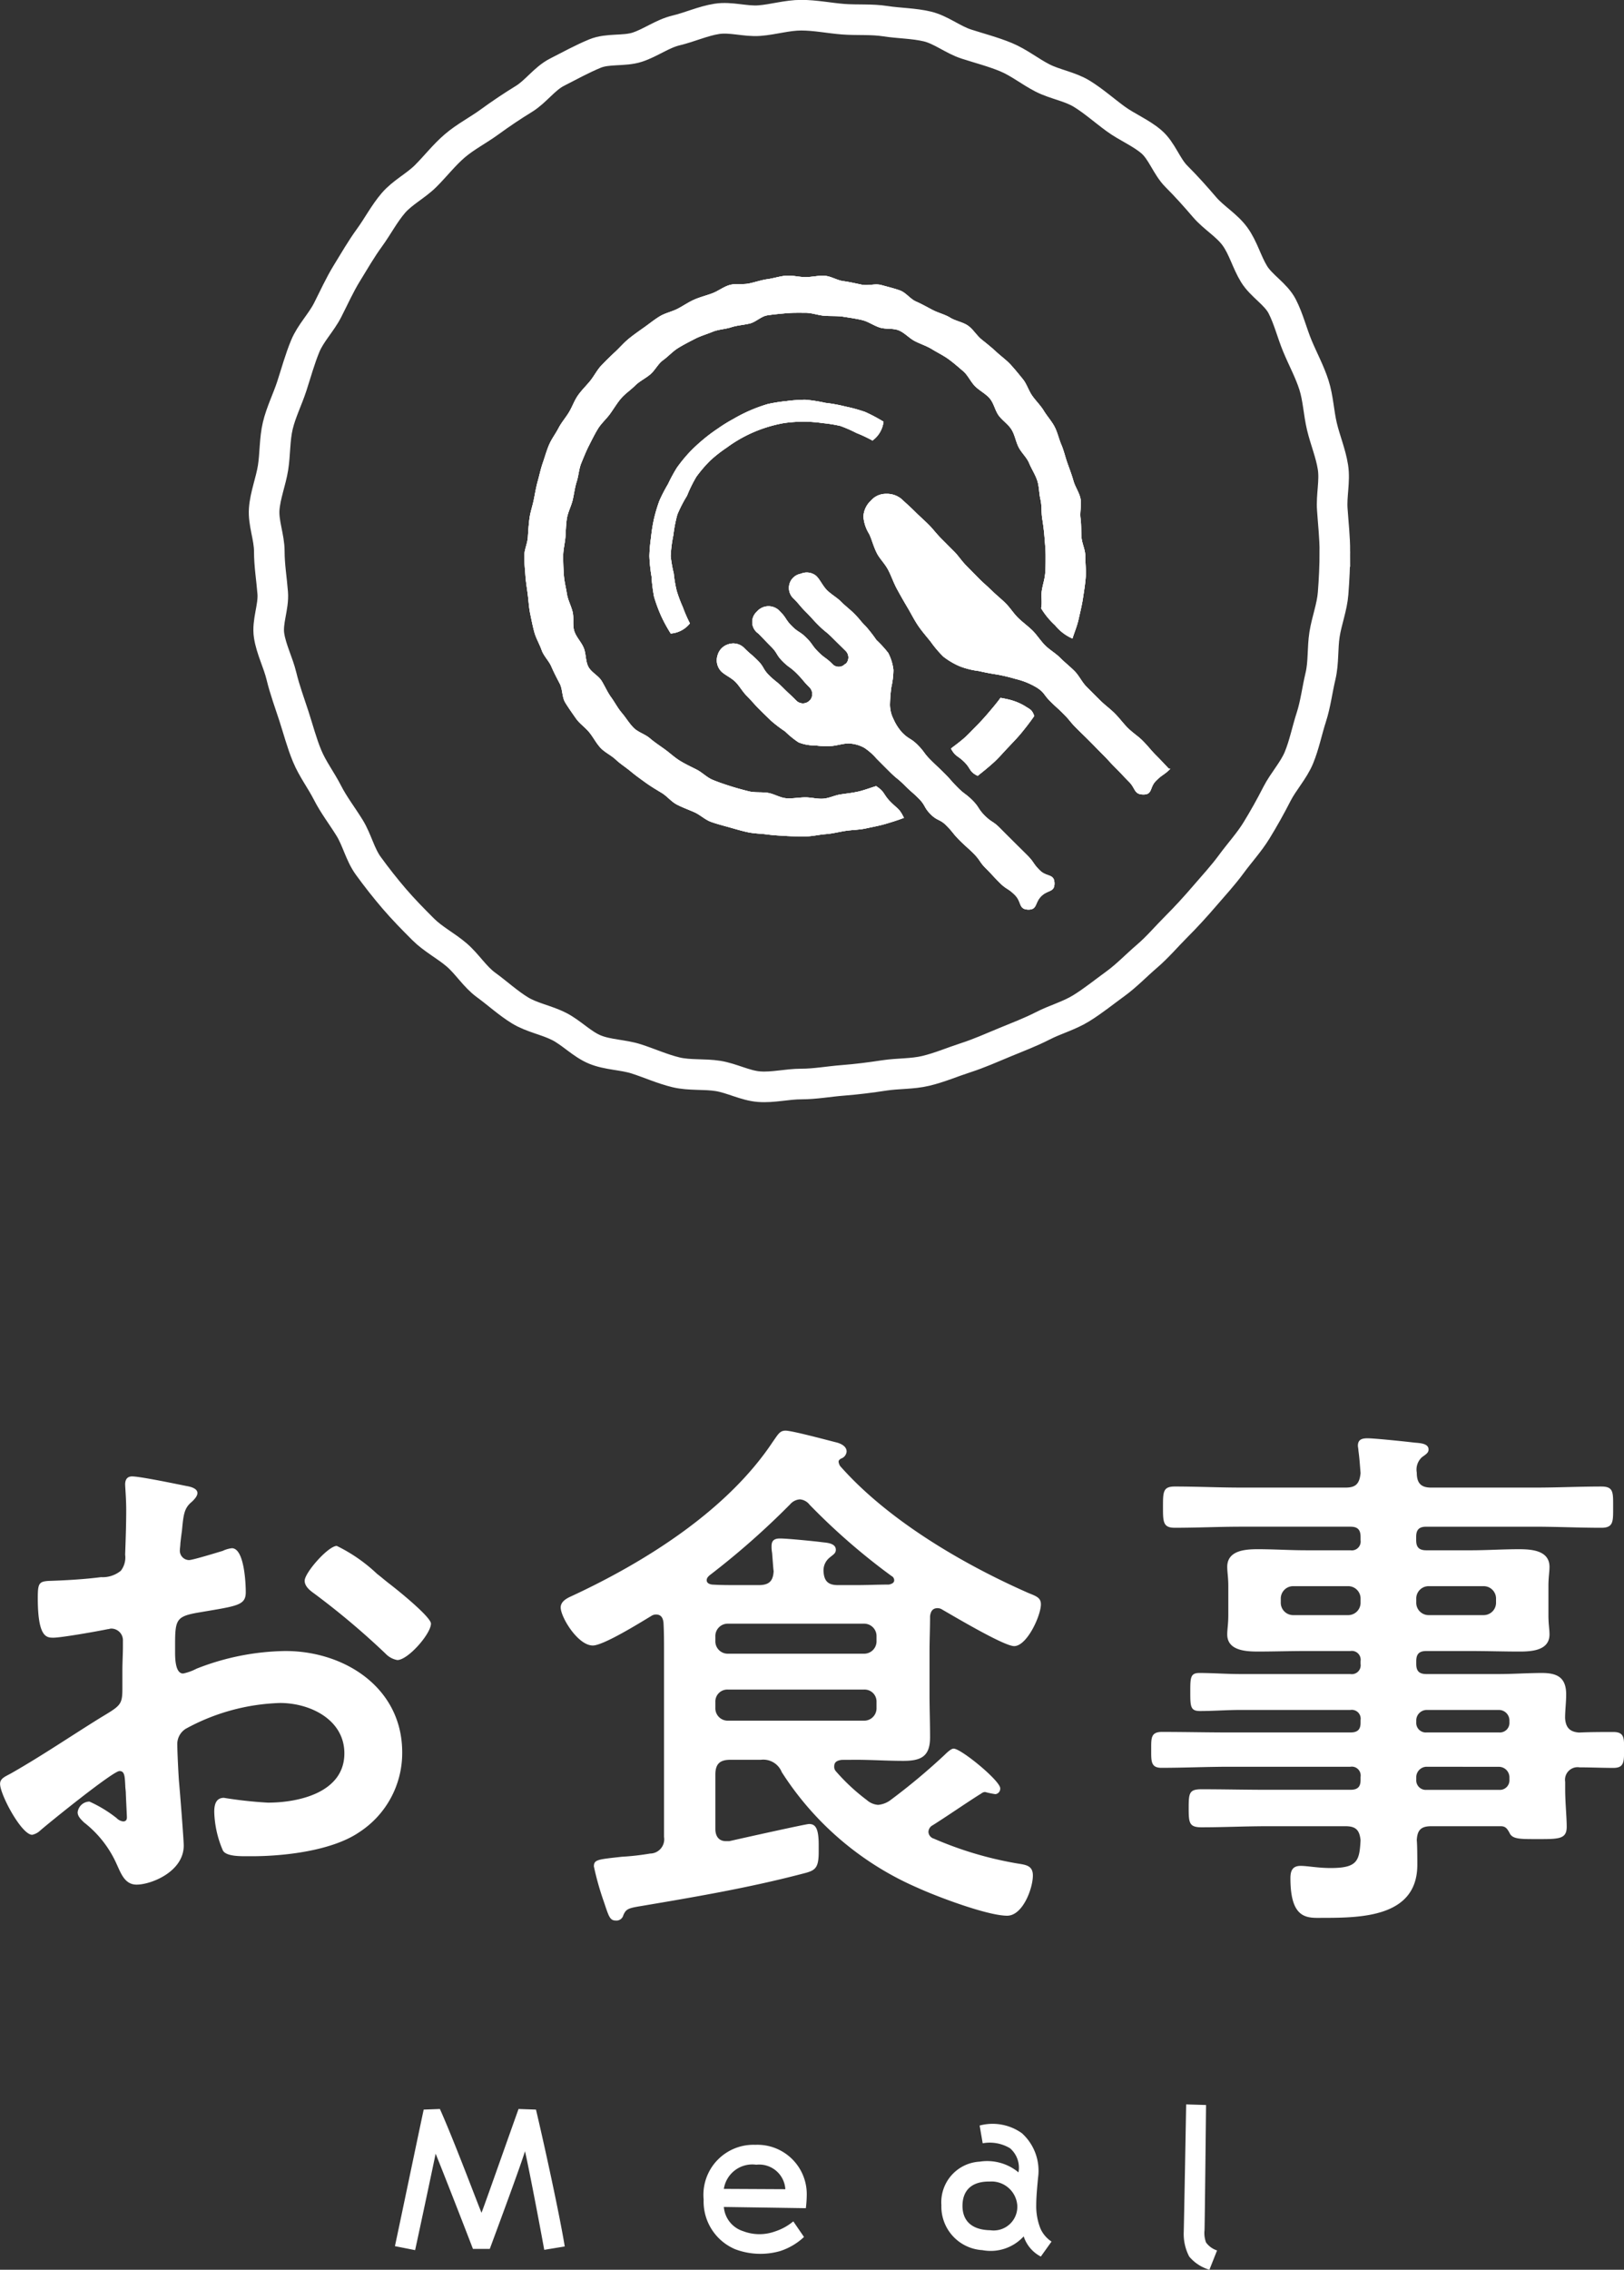 <svg height="148.26" viewBox="0 0 106.155 148.26" width="106.155" xmlns="http://www.w3.org/2000/svg"><rect x="0" y="0" width="106.155" height="148.26" fill="#333333" stroke="none"/><path d="m28.385-20.2a10.5 10.5 0 0 0 -2.625-1.82c-.56 0-2.1 1.75-2.1 2.275 0 .385.385.665.63.84a50.112 50.112 0 0 1 4.655 3.92 1.4 1.4 0 0 0 .77.42c.7 0 2.2-1.715 2.2-2.38 0-.385-1.75-1.855-2.7-2.59-.27-.205-.55-.45-.83-.665zm-16.45 13.865c0 .14.035.315.035.49 0 .07.07 1.5.07 1.54 0 .14-.035.28-.245.28a.691.691 0 0 1 -.42-.21 8.4 8.4 0 0 0 -1.785-1.085.791.791 0 0 0 -.77.7c0 .28.245.49.42.665a7.082 7.082 0 0 1 2.135 2.73c.28.6.525 1.33 1.3 1.33.945 0 3.08-.84 3.08-2.555 0-.35-.245-3.5-.315-4.235-.035-.49-.105-1.89-.105-2.31a1.178 1.178 0 0 1 .56-1.085 13.645 13.645 0 0 1 6.16-1.68c1.96 0 4.2 1.085 4.2 3.29 0 2.555-2.975 3.22-5.005 3.22a27.642 27.642 0 0 1 -2.87-.315c-.525 0-.63.455-.63.91a6.787 6.787 0 0 0 .56 2.52c.175.35.91.385 1.47.385h.42c2.1 0 5.25-.35 7.035-1.575a6.161 6.161 0 0 0 2.8-5.215c0-4.2-3.745-6.615-7.63-6.615a16.365 16.365 0 0 0 -5.815 1.155 3.322 3.322 0 0 1 -.875.315c-.455 0-.525-.77-.525-1.365v-.49c0-1.61.07-1.855 1.365-2.1 2.66-.46 3.255-.46 3.255-1.36 0-.6-.1-2.87-.91-2.87a1.921 1.921 0 0 0 -.6.175c-.35.105-1.96.6-2.2.6a.613.613 0 0 1 -.6-.6c0-.14.035-.35.035-.49.035-.315.07-.595.1-.805.105-1.085.14-1.5.665-1.925.14-.14.35-.35.35-.56 0-.315-.49-.42-.7-.455-.7-.14-3.045-.63-3.57-.63-.35 0-.455.245-.455.525 0 .14.07.945.07 1.645 0 .98-.035 1.96-.07 2.94a1.418 1.418 0 0 1 -.28 1.05 1.866 1.866 0 0 1 -1.295.42c-1.085.14-2.31.21-3.4.245-.665.035-.735.175-.735 1.12 0 2.555.56 2.59 1.015 2.59.525 0 2.9-.42 3.57-.56.07 0 .14-.035.21-.035a.764.764 0 0 1 .77.805v.35c0 .525-.035 1.05-.035 1.575v1.19c0 1.085-.14 1.12-1.47 1.925-1.91 1.185-3.765 2.445-5.725 3.565-.42.245-.8.35-.8.735 0 .7 1.4 3.325 2.1 3.325a1.1 1.1 0 0 0 .525-.28c.6-.525 4.76-3.885 5.18-3.885.345 0 .345.35.38.98zm48.265-6.3a.781.781 0 0 1 .84.805v.385a.809.809 0 0 1 -.84.84h-8.855a.809.809 0 0 1 -.84-.84v-.385a.781.781 0 0 1 .84-.805zm-8.855-2.345a.809.809 0 0 1 -.84-.84v-.28a.809.809 0 0 1 .84-.84h8.855a.809.809 0 0 1 .84.84v.28a.809.809 0 0 1 -.84.84zm5.32-9.73a42.19 42.19 0 0 0 5.355 4.655.312.312 0 0 1 .175.28c0 .175-.175.245-.35.28-.7 0-1.4.035-2.135.035h-1.19c-.63 0-.91-.245-.945-.91a1.076 1.076 0 0 1 .385-.875c.245-.21.42-.28.42-.525 0-.42-.56-.455-.875-.49-.525-.07-2.31-.245-2.765-.245-.35 0-.56.105-.56.49a2.153 2.153 0 0 0 .035.455c.035.42.07.98.1 1.19-.035.665-.315.91-.98.91h-1.4c-.56 0-1.085 0-1.645-.035-.245-.035-.35-.14-.35-.28s.07-.21.175-.315a51.3 51.3 0 0 0 5.285-4.655.915.915 0 0 1 .63-.315.887.887 0 0 1 .635.35zm3.045 16.66c1.015 0 2.03.07 3.08.07 1.155 0 1.75-.28 1.75-1.54 0-.945-.035-1.855-.035-2.765v-2.835c0-.77.035-1.54.035-2.31.035-.28.14-.525.49-.525a.565.565 0 0 1 .315.1c.735.42 4.025 2.38 4.69 2.38.84 0 1.75-1.995 1.75-2.73 0-.42-.28-.525-.805-.735-4.3-1.89-9.2-4.76-12.32-8.3a.668.668 0 0 1 -.1-.28c0-.1.1-.175.175-.21a.532.532 0 0 0 .35-.455c0-.35-.385-.525-.665-.595-.56-.14-2.9-.77-3.325-.77-.385 0-.49.245-.84.735-2.975 4.48-8.33 7.84-13.16 10.08-.315.14-.7.35-.7.735 0 .63 1.12 2.485 2.1 2.485.7 0 3.115-1.505 3.815-1.925a.565.565 0 0 1 .315-.1c.35 0 .455.245.49.525.035.63.035 1.26.035 1.89v12.115a.932.932 0 0 1 -.91 1.085 16.587 16.587 0 0 1 -1.855.21c-1.54.175-1.82.175-1.82.63a18.661 18.661 0 0 0 .665 2.345c.315.945.385 1.19.77 1.19a.458.458 0 0 0 .49-.35c.175-.385.28-.455 1.155-.595 3.53-.595 7.03-1.19 10.53-2.105.84-.21 1.085-.315 1.085-1.435v-.455c0-1.085-.21-1.365-.63-1.365-.21 0-4.445.945-5.215 1.12h-.21c-.525 0-.7-.385-.7-.805v-3.53c0-.7.28-.98.98-.98h1.995a1.3 1.3 0 0 1 1.365.805 19.913 19.913 0 0 0 8.89 7.56c1.225.56 4.55 1.82 5.845 1.82 1.02 0 1.68-1.785 1.68-2.625 0-.7-.525-.7-1.12-.805a23.636 23.636 0 0 1 -5.355-1.605.487.487 0 0 1 -.35-.42.5.5 0 0 1 .28-.455c1.05-.665 2-1.33 3.045-1.995.14-.07.21-.175.385-.175a5.221 5.221 0 0 0 .665.14.357.357 0 0 0 .315-.385c0-.49-2.555-2.59-3.045-2.59-.175 0-.455.28-.6.42a41.221 41.221 0 0 1 -3.57 2.975 1.586 1.586 0 0 1 -.77.28 1.252 1.252 0 0 1 -.735-.315 13 13 0 0 1 -2.03-1.89.428.428 0 0 1 -.1-.315c0-.315.245-.385.49-.42zm36.61-10.5a.809.809 0 0 1 .84-.84h3.535a.809.809 0 0 1 .84.84v.21a.809.809 0 0 1 -.84.84h-3.535a.809.809 0 0 1 -.84-.84zm-4.48-.84a.809.809 0 0 1 .84.84v.21a.809.809 0 0 1 -.84.84h-3.535a.809.809 0 0 1 -.84-.84v-.21a.809.809 0 0 1 .84-.84zm9.905 11.8a.688.688 0 0 1 .665.665v.175a.625.625 0 0 1 -.665.665h-4.76a.625.625 0 0 1 -.665-.665v-.18a.688.688 0 0 1 .665-.665zm-5.425-3.05a.688.688 0 0 1 .665-.665h4.76a.688.688 0 0 1 .665.665v.14a.625.625 0 0 1 -.665.665h-4.76a.625.625 0 0 1 -.665-.665zm9.73-.14c0-.49.07-1.015.07-1.54 0-1.085-.56-1.4-1.575-1.4-.945 0-1.89.07-2.835.07h-4.725c-.49 0-.665-.21-.665-.665v-.175c0-.49.21-.665.665-.665h2.9c1.085 0 2.135.035 3.185.035.805 0 1.96-.07 1.96-1.12 0-.35-.07-.665-.07-1.26v-1.89c0-.595.07-.91.07-1.26 0-1.085-1.19-1.155-2-1.155-1.05 0-2.1.07-3.15.07h-2.9c-.49 0-.665-.21-.665-.665v-.21c0-.49.21-.665.665-.665h7.1c1.435 0 2.9.07 4.34.07.805 0 .77-.42.77-1.365s.035-1.33-.77-1.33c-1.435 0-2.87.07-4.34.07h-6.78c-.665 0-.945-.28-.945-.98a1.091 1.091 0 0 1 .35-1.015c.245-.175.42-.28.42-.49 0-.42-.6-.42-.945-.455-.56-.07-2.59-.28-3.045-.28-.35 0-.63.07-.63.49 0 .07.035.21.035.315.07.49.1.98.14 1.47-.07.7-.315.945-.98.945h-6.825c-1.435 0-2.9-.07-4.34-.07-.77 0-.77.35-.77 1.33s0 1.365.77 1.365c1.47 0 2.9-.07 4.34-.07h7.14c.455 0 .665.175.665.665v.21a.579.579 0 0 1 -.665.665h-2.9c-1.05 0-2.1-.07-3.15-.07-.805 0-2 .07-2 1.155 0 .35.07.665.07 1.26v1.89c0 .595-.07.91-.07 1.26 0 1.05 1.19 1.12 2 1.12 1.05 0 2.1-.035 3.15-.035h2.9a.579.579 0 0 1 .665.665v.175a.579.579 0 0 1 -.665.665h-7.21c-.875 0-1.785-.07-2.66-.07-.595 0-.595.315-.595 1.225 0 .945 0 1.26.63 1.26.875 0 1.75-.07 2.625-.07h7.21a.579.579 0 0 1 .665.665v.175c0 .455-.21.63-.665.63h-7.875c-1.47 0-2.975-.035-4.445-.035-.735 0-.7.42-.7 1.155s-.035 1.19.665 1.19c1.5 0 3.01-.07 4.48-.07h7.875a.579.579 0 0 1 .665.665v.21c0 .455-.21.63-.665.63h-5.46c-1.4 0-2.835-.035-4.27-.035-.805 0-.84.245-.84 1.225s.035 1.26.84 1.26c1.435 0 2.87-.07 4.27-.07h5.145c.665 0 .91.245.98.91-.07 1.365-.21 1.82-1.96 1.82-.84 0-1.505-.14-1.96-.14-.525 0-.665.315-.665.805 0 2.765 1.155 2.59 2.135 2.59 2.555 0 6.16-.07 6.16-3.465 0-.35 0-1.26-.035-1.61.035-.665.28-.91.945-.91h4.55c.315 0 .42.175.56.42.175.42.665.42 1.715.42 1.47 0 2.03.035 2.03-.8 0-.665-.1-1.575-.1-2.485v-.455a.822.822 0 0 1 .945-.945c.735 0 1.47.035 2.205.035.7 0 .7-.385.7-1.19 0-.735.035-1.155-.7-1.155s-1.47 0-2.24.035c-.6-.04-.88-.32-.915-.95z" fill="#fff" transform="translate(-3.745 123)"/><path d="m10.78-12.2-1.14-.04c-.88 2.46-2.2 6.22-2.42 6.78-.24-.56-1.78-4.68-2.72-6.78l-1.06.04c-.5 2.34-1.46 6.96-1.88 8.92l1.32.26c.4-1.84 1.16-5.42 1.34-6.3.34.82 1.82 4.6 2.44 6.22h1.1c.6-1.62 2.04-5.5 2.3-6.38.2.82.92 4.56 1.26 6.44l1.34-.22c-.32-1.98-1.28-6.4-1.88-8.94zm17.7 5.52a3.227 3.227 0 0 0 -3.36-3.22 3.269 3.269 0 0 0 -3.38 3.58 3.378 3.378 0 0 0 2.06 3.24 4.678 4.678 0 0 0 2.94.12 4.141 4.141 0 0 0 1.56-.92l-.7-1.02a3.558 3.558 0 0 1 -1.2.66 2.98 2.98 0 0 1 -2.08-.02 1.807 1.807 0 0 1 -1.26-1.58l5.36.08a7.592 7.592 0 0 0 .06-.92zm-5.42-.34a1.884 1.884 0 0 1 2.12-1.58 1.714 1.714 0 0 1 1.9 1.6zm20.7 2.6a3.936 3.936 0 0 1 -.28-1.54c0-.52.06-1.16.12-1.8a3.3 3.3 0 0 0 -1.06-2.9 3.3 3.3 0 0 0 -2.76-.5l.2 1.16a2.588 2.588 0 0 1 1.78.32 1.673 1.673 0 0 1 .56 1.58 3.206 3.206 0 0 0 -2.54-.7 2.655 2.655 0 0 0 -2.5 2.84 2.849 2.849 0 0 0 2.68 2.94 2.926 2.926 0 0 0 2.7-.9 2.278 2.278 0 0 0 1.12 1.32l.7-.98a1.978 1.978 0 0 1 -.72-.84zm-3.28.1c-1.22-.02-1.84-.62-1.82-1.64.02-1 .64-1.56 1.78-1.54a1.689 1.689 0 0 1 1.8 1.54 1.547 1.547 0 0 1 -1.76 1.64zm14.1.8a1.733 1.733 0 0 1 -.1-.8c.02-.58.1-8.18.1-8.18l-1.3-.04s-.14 7.82-.16 8.4a3.185 3.185 0 0 0 .36 1.54 2.719 2.719 0 0 0 1.32.86l.5-1.26a1.425 1.425 0 0 1 -.72-.52z" fill="#fff" transform="translate(24.255 150)"/><path d="m-315.242 1595.857c0 .922-.044 1.83-.115 2.735s-.419 1.783-.56 2.68-.053 1.844-.265 2.728-.319 1.817-.6 2.682-.461 1.8-.809 2.64-1.021 1.555-1.436 2.367-.861 1.612-1.339 2.389-1.1 1.452-1.642 2.19-1.155 1.4-1.749 2.091-1.2 1.356-1.845 2-1.229 1.342-1.924 1.936-1.326 1.262-2.067 1.8-1.454 1.118-2.236 1.6-1.686.724-2.5 1.141-1.658.734-2.505 1.085-1.666.717-2.54 1-1.708.643-2.6.857-1.816.162-2.725.3-1.786.251-2.705.322-1.8.239-2.723.239-1.85.244-2.755.173-1.781-.556-2.679-.7-1.86-.025-2.745-.237-1.738-.6-2.6-.877-1.867-.264-2.709-.613-1.523-1.093-2.336-1.507-1.784-.576-2.563-1.054-1.47-1.118-2.209-1.655-1.236-1.377-1.931-1.97-1.536-1.019-2.183-1.665-1.291-1.3-1.886-1.993-1.162-1.415-1.7-2.155-.737-1.691-1.217-2.471-1.034-1.49-1.451-2.306-.979-1.551-1.331-2.4-.579-1.728-.862-2.6-.6-1.722-.816-2.615-.665-1.737-.807-2.645.307-1.869.236-2.787-.223-1.795-.223-2.717-.4-1.856-.333-2.76.435-1.807.577-2.7.1-1.86.31-2.744.64-1.736.921-2.6.527-1.767.876-2.608 1.044-1.532 1.459-2.344.785-1.644 1.264-2.421.932-1.569 1.47-2.307.966-1.571 1.561-2.265 1.472-1.125 2.119-1.771 1.206-1.373 1.9-1.967 1.515-1.011 2.255-1.549 1.482-1.038 2.262-1.516 1.348-1.329 2.164-1.746 1.633-.866 2.481-1.217 1.9-.136 2.77-.42 1.64-.878 2.535-1.092 1.753-.613 2.663-.756 1.865.186 2.784.115 1.809-.354 2.733-.354 1.835.191 2.74.261 1.855-.012 2.753.128 1.865.136 2.749.347 1.673.865 2.54 1.146 1.764.51 2.605.859 1.574.946 2.387 1.361 1.787.553 2.565 1.031 1.473 1.1 2.212 1.639 1.637.9 2.332 1.492.994 1.62 1.642 2.266 1.243 1.312 1.838 2.007 1.449 1.176 1.988 1.916.769 1.677 1.249 2.457 1.425 1.3 1.842 2.115.638 1.736.99 2.583.8 1.669 1.08 2.542.31 1.821.523 2.715.579 1.754.721 2.663-.112 1.851-.041 2.77c.061.909.166 1.813.166 2.736z" fill="none" stroke="#fff" stroke-miterlimit="10" stroke-width="2" transform="translate(402.497 -1559.83)"/><g fill="#fff"><path d="m215.8-69.738a5.444 5.444 0 0 0 .136-1.137 3.145 3.145 0 0 0 -.338-1.105 7.1 7.1 0 0 0 -.773-.846 9.429 9.429 0 0 0 -.7-.9c-.406-.4-.3-.37-.774-.845-.242-.241-.559-.48-.849-.77-.268-.268-.629-.465-.9-.733-.292-.292-.457-.688-.7-.93a.969.969 0 0 0 -1.017-.151.938.938 0 0 0 -.733.638.944.944 0 0 0 .259.981c.424.424.388.461.813.885s.4.446.829.871.47.382.895.807.431.422.857.847a.6.6 0 0 1 .051.82c-.053.052-.07.035-.123.088a.56.56 0 0 1 -.789-.045c-.426-.426-.492-.36-.919-.787s-.355-.5-.781-.924-.52-.337-.947-.765-.338-.518-.765-.946a1 1 0 0 0 -1.524.009.906.906 0 0 0 .093 1.42c.425.426.416.435.843.862s.323.53.75.957.492.362.921.79.39.465.819.894a.625.625 0 0 1 .07.837c-.052.053-.057.049-.109.1a.609.609 0 0 1 -.827-.074c-.423-.424-.439-.409-.863-.833s-.47-.379-.895-.8-.315-.538-.74-.963-.459-.393-.886-.819a1 1 0 0 0 -1.023-.249 1.037 1.037 0 0 0 -.719.733 1.049 1.049 0 0 0 .238 1.042c.24.24.64.4.93.687.267.268.46.63.729.9.292.292.546.6.789.844.475.476.413.4.818.8a9.1 9.1 0 0 0 .907.689 6.133 6.133 0 0 0 .879.715 2.77 2.77 0 0 0 1.1.2 4.816 4.816 0 0 0 1.114.034c.376-.043.717-.159 1.052-.16a2.246 2.246 0 0 1 1.034.281 3.837 3.837 0 0 1 .795.7c.449.449.447.451.9.9s.495.4.943.851.478.42.926.868.325.574.774 1.024.6.3 1.045.752.4.5.847.947.473.423.921.871.365.536.815.985.434.468.886.92.549.354 1 .806.222.931.861.947c.609.014.42-.441.851-.872s.88-.241.868-.851c-.013-.636-.5-.388-.955-.837s-.367-.529-.815-.977-.451-.446-.9-.894-.451-.448-.9-.9-.539-.358-.988-.807-.352-.545-.8-.993-.511-.385-.959-.833-.422-.479-.872-.929-.465-.437-.916-.887-.384-.521-.836-.973-.555-.349-1.007-.8a3.237 3.237 0 0 1 -.58-.9 2.07 2.07 0 0 1 -.222-1.019 9.29 9.29 0 0 1 .086-1.048z" transform="translate(-157.538 114.633)"/><path d="m215.8-69.738a5.444 5.444 0 0 0 .136-1.137 3.145 3.145 0 0 0 -.338-1.105 7.1 7.1 0 0 0 -.773-.846 9.429 9.429 0 0 0 -.7-.9c-.406-.4-.3-.37-.774-.845-.242-.241-.559-.48-.849-.77-.268-.268-.629-.465-.9-.733-.292-.292-.457-.688-.7-.93a.969.969 0 0 0 -1.017-.151.938.938 0 0 0 -.733.638.944.944 0 0 0 .259.981c.424.424.388.461.813.885s.4.446.829.871.47.382.895.807.431.422.857.847a.6.6 0 0 1 .051.82c-.053.052-.07.035-.123.088a.56.56 0 0 1 -.789-.045c-.426-.426-.492-.36-.919-.787s-.355-.5-.781-.924-.52-.337-.947-.765-.338-.518-.765-.946a1 1 0 0 0 -1.524.009.906.906 0 0 0 .093 1.42c.425.426.416.435.843.862s.323.53.75.957.492.362.921.79.39.465.819.894a.625.625 0 0 1 .07.837c-.052.053-.057.049-.109.1a.609.609 0 0 1 -.827-.074c-.423-.424-.439-.409-.863-.833s-.47-.379-.895-.8-.315-.538-.74-.963-.459-.393-.886-.819a1 1 0 0 0 -1.023-.249 1.037 1.037 0 0 0 -.719.733 1.049 1.049 0 0 0 .238 1.042c.24.24.64.4.93.687.267.268.46.63.729.9.292.292.546.6.789.844.475.476.413.4.818.8a9.1 9.1 0 0 0 .907.689 6.133 6.133 0 0 0 .879.715 2.77 2.77 0 0 0 1.1.2 4.816 4.816 0 0 0 1.114.034c.376-.043.717-.159 1.052-.16a2.246 2.246 0 0 1 1.034.281 3.837 3.837 0 0 1 .795.7c.449.449.447.451.9.9s.495.4.943.851.478.42.926.868.325.574.774 1.024.6.3 1.045.752.4.5.847.947.473.423.921.871.365.536.815.985.434.468.886.92.549.354 1 .806.222.931.861.947c.609.014.42-.441.851-.872s.88-.241.868-.851c-.013-.636-.5-.388-.955-.837s-.367-.529-.815-.977-.451-.446-.9-.894-.451-.448-.9-.9-.539-.358-.988-.807-.352-.545-.8-.993-.511-.385-.959-.833-.422-.479-.872-.929-.465-.437-.916-.887-.384-.521-.836-.973-.555-.349-1.007-.8a3.237 3.237 0 0 1 -.58-.9 2.07 2.07 0 0 1 -.222-1.019 9.29 9.29 0 0 1 .086-1.048z" transform="translate(-157.538 114.633)"/><path d="m222.917-73.671c-.283-.282-.5-.633-.779-.915s-.6-.532-.885-.813-.6-.542-.876-.821-.564-.576-.839-.853c-.291-.29-.509-.638-.782-.911l-.848-.849c-.3-.3-.541-.627-.8-.887-.316-.316-.62-.578-.862-.82-.409-.409-.727-.677-.865-.815a1.476 1.476 0 0 0 -1.074-.4 1.289 1.289 0 0 0 -1 .451 1.519 1.519 0 0 0 -.483 1.032 2.486 2.486 0 0 0 .365 1.118c.167.31.267.778.507 1.261.183.368.539.7.761 1.134.2.385.342.824.569 1.236.214.389.437.787.673 1.18s.433.8.687 1.177.562.727.839 1.073a7.186 7.186 0 0 0 .821.968 4.759 4.759 0 0 0 1.092.641 5.192 5.192 0 0 0 1.211.3c.409.092.811.173 1.223.232a12.11 12.11 0 0 1 1.213.292 4.811 4.811 0 0 1 1.378.563c.515.335.426.446.862.88s.454.414.888.848.391.475.825.91.439.426.872.86.429.441.864.877.417.455.853.89.423.451.86.889.315.821.932.827.4-.466.831-.895.5-.354.934-.781c0 0-.1-.006-.1-.01-.063-.061-.362-.4-.87-.907-.256-.256-.517-.6-.855-.935-.276-.276-.647-.509-.966-.828-.285-.287-.537-.636-.847-.946-.291-.291-.642-.54-.948-.846s-.594-.591-.895-.894-.48-.717-.78-1.018-.639-.567-.936-.865-.694-.522-.988-.816-.537-.682-.827-.972c-.32-.31-.672-.558-.955-.842z" transform="translate(-156.385 114.013)"/><path d="m222.917-73.671c-.283-.282-.5-.633-.779-.915s-.6-.532-.885-.813-.6-.542-.876-.821-.564-.576-.839-.853c-.291-.29-.509-.638-.782-.911l-.848-.849c-.3-.3-.541-.627-.8-.887-.316-.316-.62-.578-.862-.82-.409-.409-.727-.677-.865-.815a1.476 1.476 0 0 0 -1.074-.4 1.289 1.289 0 0 0 -1 .451 1.519 1.519 0 0 0 -.483 1.032 2.486 2.486 0 0 0 .365 1.118c.167.31.267.778.507 1.261.183.368.539.7.761 1.134.2.385.342.824.569 1.236.214.389.437.787.673 1.18s.433.8.687 1.177.562.727.839 1.073a7.186 7.186 0 0 0 .821.968 4.759 4.759 0 0 0 1.092.641 5.192 5.192 0 0 0 1.211.3c.409.092.811.173 1.223.232a12.11 12.11 0 0 1 1.213.292 4.811 4.811 0 0 1 1.378.563c.515.335.426.446.862.88s.454.414.888.848.391.475.825.91.439.426.872.86.429.441.864.877.417.455.853.89.423.451.86.889.315.821.932.827.4-.466.831-.895.5-.354.934-.781c0 0-.1-.006-.1-.01-.063-.061-.362-.4-.87-.907-.256-.256-.517-.6-.855-.935-.276-.276-.647-.509-.966-.828-.285-.287-.537-.636-.847-.946-.291-.291-.642-.54-.948-.846s-.594-.591-.895-.894-.48-.717-.78-1.018-.639-.567-.936-.865-.694-.522-.988-.816-.537-.682-.827-.972c-.32-.31-.672-.558-.955-.842z" transform="translate(-156.385 114.013)"/><path d="m210.71-85.727a8.66 8.66 0 0 1 1.147.094 8.9 8.9 0 0 1 1.14.183 8.723 8.723 0 0 1 1.057.462 8.886 8.886 0 0 1 1.047.492 1.788 1.788 0 0 0 .721-1.23 10.532 10.532 0 0 0 -1.2-.636 10.02 10.02 0 0 0 -1.289-.355 9.854 9.854 0 0 0 -1.305-.238 10.05 10.05 0 0 0 -1.324-.207 10.46 10.46 0 0 0 -1.23.09 10.412 10.412 0 0 0 -1.218.193 10.292 10.292 0 0 0 -1.16.421 10.271 10.271 0 0 0 -1.093.556 10.089 10.089 0 0 0 -1.036.644 10.269 10.269 0 0 0 -.976.735 10.387 10.387 0 0 0 -.893.839 10.226 10.226 0 0 0 -.774.953 10.138 10.138 0 0 0 -.586 1.078 10.3 10.3 0 0 0 -.565 1.09 10.179 10.179 0 0 0 -.352 1.177 10.117 10.117 0 0 0 -.194 1.212 10.126 10.126 0 0 0 -.108 1.225 10.029 10.029 0 0 0 .139 1.328 10.393 10.393 0 0 0 .167 1.331 10.058 10.058 0 0 0 .466 1.26 9.856 9.856 0 0 0 .623 1.139 1.761 1.761 0 0 0 1.251-.661 9.206 9.206 0 0 1 -.465-1.068 8.741 8.741 0 0 1 -.4-1.068 8.521 8.521 0 0 1 -.191-1.126 8.653 8.653 0 0 1 -.2-1.137 8.878 8.878 0 0 1 .175-1.367 8.936 8.936 0 0 1 .263-1.352 8.749 8.749 0 0 1 .631-1.222 8.78 8.78 0 0 1 .608-1.236 8.791 8.791 0 0 1 .9-1.052 8.877 8.877 0 0 1 1.085-.852 8.847 8.847 0 0 1 1.165-.728 8.788 8.788 0 0 1 1.264-.54 8.758 8.758 0 0 1 1.337-.34 9.03 9.03 0 0 1 1.373-.087z" transform="translate(-158.07 113.272)"/><path d="m210.71-85.727a8.66 8.66 0 0 1 1.147.094 8.9 8.9 0 0 1 1.14.183 8.723 8.723 0 0 1 1.057.462 8.886 8.886 0 0 1 1.047.492 1.788 1.788 0 0 0 .721-1.23 10.532 10.532 0 0 0 -1.2-.636 10.02 10.02 0 0 0 -1.289-.355 9.854 9.854 0 0 0 -1.305-.238 10.05 10.05 0 0 0 -1.324-.207 10.46 10.46 0 0 0 -1.23.09 10.412 10.412 0 0 0 -1.218.193 10.292 10.292 0 0 0 -1.16.421 10.271 10.271 0 0 0 -1.093.556 10.089 10.089 0 0 0 -1.036.644 10.269 10.269 0 0 0 -.976.735 10.387 10.387 0 0 0 -.893.839 10.226 10.226 0 0 0 -.774.953 10.138 10.138 0 0 0 -.586 1.078 10.3 10.3 0 0 0 -.565 1.09 10.179 10.179 0 0 0 -.352 1.177 10.117 10.117 0 0 0 -.194 1.212 10.126 10.126 0 0 0 -.108 1.225 10.029 10.029 0 0 0 .139 1.328 10.393 10.393 0 0 0 .167 1.331 10.058 10.058 0 0 0 .466 1.26 9.856 9.856 0 0 0 .623 1.139 1.761 1.761 0 0 0 1.251-.661 9.206 9.206 0 0 1 -.465-1.068 8.741 8.741 0 0 1 -.4-1.068 8.521 8.521 0 0 1 -.191-1.126 8.653 8.653 0 0 1 -.2-1.137 8.878 8.878 0 0 1 .175-1.367 8.936 8.936 0 0 1 .263-1.352 8.749 8.749 0 0 1 .631-1.222 8.78 8.78 0 0 1 .608-1.236 8.791 8.791 0 0 1 .9-1.052 8.877 8.877 0 0 1 1.085-.852 8.847 8.847 0 0 1 1.165-.728 8.788 8.788 0 0 1 1.264-.54 8.758 8.758 0 0 1 1.337-.34 9.03 9.03 0 0 1 1.373-.087z" transform="translate(-158.07 113.272)"/><path d="m211.7-60.209c-.417 0-.838.09-1.246.058s-.8-.29-1.205-.354-.841 0-1.241-.1-.8-.208-1.2-.335-.79-.258-1.17-.416-.683-.486-1.051-.672-.737-.358-1.088-.574-.648-.5-.981-.741-.673-.463-.987-.731-.765-.387-1.056-.679-.506-.663-.774-.977-.457-.688-.7-1.022-.4-.713-.617-1.065-.682-.562-.871-.93-.143-.844-.3-1.226-.487-.7-.615-1.094-.015-.851-.111-1.254-.308-.773-.373-1.184-.171-.812-.2-1.227-.044-.827-.044-1.243.114-.828.146-1.236.032-.83.1-1.236.279-.785.374-1.184.138-.814.264-1.205.144-.83.3-1.21.313-.775.5-1.142.374-.749.589-1.1.546-.637.788-.97.455-.7.722-1.012.628-.548.92-.84.681-.468.995-.737.5-.684.839-.928.622-.569.974-.786.729-.409 1.1-.6.777-.306 1.159-.464.818-.165 1.212-.293.805-.148 1.209-.244.745-.472 1.155-.536.828-.1 1.243-.138.831-.027 1.248-.027.828.161 1.236.193.836 0 1.24.063.825.123 1.225.218.758.359 1.15.486.874.031 1.255.189.681.512 1.047.7.773.315 1.123.531.736.4 1.07.642.652.521.965.789.486.692.778.985.692.483.961.8.341.778.584 1.112.625.57.841.922.275.787.464 1.155.53.661.688 1.043.4.74.528 1.135.113.831.209 1.236.048.826.113 1.236.118.807.15 1.222.074.814.074 1.231c0 .387 0 .765-.031 1.145s-.164.747-.219 1.123.038.773-.045 1.145a5.02 5.02 0 0 0 .914 1.111 2.984 2.984 0 0 0 1.134.865c.136-.438.3-.806.4-1.258s.215-.9.284-1.36.147-.916.181-1.38-.027-.927-.027-1.392c0-.42-.221-.824-.249-1.236s-.007-.829-.063-1.238.081-.86 0-1.266-.351-.773-.463-1.172-.262-.785-.4-1.175-.226-.8-.391-1.183-.25-.805-.441-1.172-.486-.685-.7-1.038-.521-.648-.761-.987-.357-.771-.62-1.093-.525-.65-.808-.954-.631-.548-.935-.832-.63-.541-.952-.8-.546-.663-.886-.9-.8-.3-1.156-.518-.771-.309-1.14-.5-.721-.393-1.1-.559-.662-.586-1.054-.725-.805-.238-1.208-.35-.868.061-1.276-.023-.8-.179-1.214-.234-.8-.321-1.218-.348-.835.086-1.253.086-.843-.123-1.254-.094-.825.173-1.235.229-.81.2-1.214.283-.864-.015-1.262.1-.749.4-1.139.544-.8.246-1.177.412-.723.413-1.09.6-.8.272-1.156.488-.682.483-1.021.723-.683.48-1.005.742-.594.586-.9.869-.6.57-.888.873-.471.688-.733 1.01-.562.609-.8.949-.37.741-.587 1.1-.491.666-.683 1.036-.449.7-.615 1.085-.272.783-.41 1.177-.219.8-.332 1.2-.175.8-.259 1.213-.224.8-.28 1.21-.081.822-.108 1.239-.236.823-.236 1.243.048.841.076 1.253.1.835.153 1.244.074.84.158 1.245.164.828.275 1.227.337.773.475 1.164.475.7.64 1.084.354.741.545 1.109.14.874.356 1.229.464.7.7 1.038.607.587.87.908.454.71.737 1.013.691.483.995.768.652.5.974.768.647.5.987.745.686.448 1.042.664.625.572.995.764.761.33 1.143.5.7.492 1.095.632.8.243 1.2.356.806.235 1.215.321.833.086 1.247.142.831.075 1.248.1.831.026 1.251.026c.448 0 .889-.114 1.329-.147s.874-.15 1.311-.215.889-.064 1.321-.159.873-.173 1.3-.3.766-.231 1.179-.389c-.306-.619-.383-.551-.871-1.039s-.366-.659-.946-1.034c-.368.111-.8.276-1.176.36s-.757.125-1.142.182-.749.25-1.138.279-.782-.085-1.171-.085z" transform="translate(-159.058 112.295)"/><path d="m211.7-60.209c-.417 0-.838.09-1.246.058s-.8-.29-1.205-.354-.841 0-1.241-.1-.8-.208-1.2-.335-.79-.258-1.17-.416-.683-.486-1.051-.672-.737-.358-1.088-.574-.648-.5-.981-.741-.673-.463-.987-.731-.765-.387-1.056-.679-.506-.663-.774-.977-.457-.688-.7-1.022-.4-.713-.617-1.065-.682-.562-.871-.93-.143-.844-.3-1.226-.487-.7-.615-1.094-.015-.851-.111-1.254-.308-.773-.373-1.184-.171-.812-.2-1.227-.044-.827-.044-1.243.114-.828.146-1.236.032-.83.1-1.236.279-.785.374-1.184.138-.814.264-1.205.144-.83.3-1.21.313-.775.5-1.142.374-.749.589-1.1.546-.637.788-.97.455-.7.722-1.012.628-.548.92-.84.681-.468.995-.737.5-.684.839-.928.622-.569.974-.786.729-.409 1.1-.6.777-.306 1.159-.464.818-.165 1.212-.293.805-.148 1.209-.244.745-.472 1.155-.536.828-.1 1.243-.138.831-.027 1.248-.027.828.161 1.236.193.836 0 1.24.063.825.123 1.225.218.758.359 1.15.486.874.031 1.255.189.681.512 1.047.7.773.315 1.123.531.736.4 1.07.642.652.521.965.789.486.692.778.985.692.483.961.8.341.778.584 1.112.625.57.841.922.275.787.464 1.155.53.661.688 1.043.4.74.528 1.135.113.831.209 1.236.048.826.113 1.236.118.807.15 1.222.074.814.074 1.231c0 .387 0 .765-.031 1.145s-.164.747-.219 1.123.038.773-.045 1.145a5.02 5.02 0 0 0 .914 1.111 2.984 2.984 0 0 0 1.134.865c.136-.438.3-.806.4-1.258s.215-.9.284-1.36.147-.916.181-1.38-.027-.927-.027-1.392c0-.42-.221-.824-.249-1.236s-.007-.829-.063-1.238.081-.86 0-1.266-.351-.773-.463-1.172-.262-.785-.4-1.175-.226-.8-.391-1.183-.25-.805-.441-1.172-.486-.685-.7-1.038-.521-.648-.761-.987-.357-.771-.62-1.093-.525-.65-.808-.954-.631-.548-.935-.832-.63-.541-.952-.8-.546-.663-.886-.9-.8-.3-1.156-.518-.771-.309-1.14-.5-.721-.393-1.1-.559-.662-.586-1.054-.725-.805-.238-1.208-.35-.868.061-1.276-.023-.8-.179-1.214-.234-.8-.321-1.218-.348-.835.086-1.253.086-.843-.123-1.254-.094-.825.173-1.235.229-.81.2-1.214.283-.864-.015-1.262.1-.749.4-1.139.544-.8.246-1.177.412-.723.413-1.09.6-.8.272-1.156.488-.682.483-1.021.723-.683.48-1.005.742-.594.586-.9.869-.6.57-.888.873-.471.688-.733 1.01-.562.609-.8.949-.37.741-.587 1.1-.491.666-.683 1.036-.449.7-.615 1.085-.272.783-.41 1.177-.219.8-.332 1.2-.175.8-.259 1.213-.224.8-.28 1.21-.081.822-.108 1.239-.236.823-.236 1.243.048.841.076 1.253.1.835.153 1.244.074.84.158 1.245.164.828.275 1.227.337.773.475 1.164.475.7.64 1.084.354.741.545 1.109.14.874.356 1.229.464.7.7 1.038.607.587.87.908.454.71.737 1.013.691.483.995.768.652.5.974.768.647.5.987.745.686.448 1.042.664.625.572.995.764.761.33 1.143.5.7.492 1.095.632.8.243 1.2.356.806.235 1.215.321.833.086 1.247.142.831.075 1.248.1.831.026 1.251.026c.448 0 .889-.114 1.329-.147s.874-.15 1.311-.215.889-.064 1.321-.159.873-.173 1.3-.3.766-.231 1.179-.389c-.306-.619-.383-.551-.871-1.039s-.366-.659-.946-1.034c-.368.111-.8.276-1.176.36s-.757.125-1.142.182-.749.25-1.138.279-.782-.085-1.171-.085z" transform="translate(-159.058 112.295)"/><path d="m223.3-68.853c-.161-.426-.257-.412-.638-.661a3.8 3.8 0 0 0 -1.019-.409c-.18-.042-.362-.08-.549-.111-.243.335-.512.65-.78.966s-.547.621-.839.914c-.257.256-.5.526-.775.765s-.555.445-.845.664c.3.549.434.442.877.883s.308.629.869.9c.354-.279.714-.57 1.046-.872s.624-.645.932-.971.623-.646.907-.994.56-.705.814-1.074z" transform="translate(-155.694 115.619)"/><path d="m223.3-68.853c-.161-.426-.257-.412-.638-.661a3.8 3.8 0 0 0 -1.019-.409c-.18-.042-.362-.08-.549-.111-.243.335-.512.65-.78.966s-.547.621-.839.914c-.257.256-.5.526-.775.765s-.555.445-.845.664c.3.549.434.442.877.883s.308.629.869.9c.354-.279.714-.57 1.046-.872s.624-.645.932-.971.623-.646.907-.994.56-.705.814-1.074z" transform="translate(-155.694 115.619)"/><path d="m215.8-69.738a5.444 5.444 0 0 0 .136-1.137 3.145 3.145 0 0 0 -.338-1.105 7.1 7.1 0 0 0 -.773-.846 9.429 9.429 0 0 0 -.7-.9c-.406-.4-.3-.37-.774-.845-.242-.241-.559-.48-.849-.77-.268-.268-.629-.465-.9-.733-.292-.292-.457-.688-.7-.93a.969.969 0 0 0 -1.017-.151.938.938 0 0 0 -.733.638.944.944 0 0 0 .259.981c.424.424.388.461.813.885s.4.446.829.871.47.382.895.807.431.422.857.847a.6.6 0 0 1 .051.82c-.053.052-.07.035-.123.088a.56.56 0 0 1 -.789-.045c-.426-.426-.492-.36-.919-.787s-.355-.5-.781-.924-.52-.337-.947-.765-.338-.518-.765-.946a1 1 0 0 0 -1.524.009.906.906 0 0 0 .093 1.42c.425.426.416.435.843.862s.323.53.75.957.492.362.921.79.39.465.819.894a.625.625 0 0 1 .07.837c-.052.053-.057.049-.109.1a.609.609 0 0 1 -.827-.074c-.423-.424-.439-.409-.863-.833s-.47-.379-.895-.8-.315-.538-.74-.963-.459-.393-.886-.819a1 1 0 0 0 -1.023-.249 1.037 1.037 0 0 0 -.719.733 1.049 1.049 0 0 0 .238 1.042c.24.24.64.4.93.687.267.268.46.63.729.9.292.292.546.6.789.844.475.476.413.4.818.8a9.1 9.1 0 0 0 .907.689 6.133 6.133 0 0 0 .879.715 2.77 2.77 0 0 0 1.1.2 4.816 4.816 0 0 0 1.114.034c.376-.043.717-.159 1.052-.16a2.246 2.246 0 0 1 1.034.281 3.837 3.837 0 0 1 .795.7c.449.449.447.451.9.9s.495.4.943.851.478.42.926.868.325.574.774 1.024.6.3 1.045.752.4.5.847.947.473.423.921.871.365.536.815.985.434.468.886.92.549.354 1 .806.222.931.861.947c.609.014.42-.441.851-.872s.88-.241.868-.851c-.013-.636-.5-.388-.955-.837s-.367-.529-.815-.977-.451-.446-.9-.894-.451-.448-.9-.9-.539-.358-.988-.807-.352-.545-.8-.993-.511-.385-.959-.833-.422-.479-.872-.929-.465-.437-.916-.887-.384-.521-.836-.973-.555-.349-1.007-.8a3.237 3.237 0 0 1 -.58-.9 2.07 2.07 0 0 1 -.222-1.019 9.29 9.29 0 0 1 .086-1.048z" transform="translate(-157.538 114.633)"/><path d="m222.917-73.671c-.283-.282-.5-.633-.779-.915s-.6-.532-.885-.813-.6-.542-.876-.821-.564-.576-.839-.853c-.291-.29-.509-.638-.782-.911l-.848-.849c-.3-.3-.541-.627-.8-.887-.316-.316-.62-.578-.862-.82-.409-.409-.727-.677-.865-.815a1.476 1.476 0 0 0 -1.074-.4 1.289 1.289 0 0 0 -1 .451 1.519 1.519 0 0 0 -.483 1.032 2.486 2.486 0 0 0 .365 1.118c.167.31.267.778.507 1.261.183.368.539.7.761 1.134.2.385.342.824.569 1.236.214.389.437.787.673 1.18s.433.8.687 1.177.562.727.839 1.073a7.186 7.186 0 0 0 .821.968 4.759 4.759 0 0 0 1.092.641 5.192 5.192 0 0 0 1.211.3c.409.092.811.173 1.223.232a12.11 12.11 0 0 1 1.213.292 4.811 4.811 0 0 1 1.378.563c.515.335.426.446.862.88s.454.414.888.848.391.475.825.91.439.426.872.86.429.441.864.877.417.455.853.89.423.451.86.889.315.821.932.827.4-.466.831-.895.5-.354.934-.781c0 0-.1-.006-.1-.01-.063-.061-.362-.4-.87-.907-.256-.256-.517-.6-.855-.935-.276-.276-.647-.509-.966-.828-.285-.287-.537-.636-.847-.946-.291-.291-.642-.54-.948-.846s-.594-.591-.895-.894-.48-.717-.78-1.018-.639-.567-.936-.865-.694-.522-.988-.816-.537-.682-.827-.972c-.32-.31-.672-.558-.955-.842z" transform="translate(-156.385 114.013)"/><path d="m210.71-85.727a8.66 8.66 0 0 1 1.147.094 8.9 8.9 0 0 1 1.14.183 8.723 8.723 0 0 1 1.057.462 8.886 8.886 0 0 1 1.047.492 1.788 1.788 0 0 0 .721-1.23 10.532 10.532 0 0 0 -1.2-.636 10.02 10.02 0 0 0 -1.289-.355 9.854 9.854 0 0 0 -1.305-.238 10.05 10.05 0 0 0 -1.324-.207 10.46 10.46 0 0 0 -1.23.09 10.412 10.412 0 0 0 -1.218.193 10.292 10.292 0 0 0 -1.16.421 10.271 10.271 0 0 0 -1.093.556 10.089 10.089 0 0 0 -1.036.644 10.269 10.269 0 0 0 -.976.735 10.387 10.387 0 0 0 -.893.839 10.226 10.226 0 0 0 -.774.953 10.138 10.138 0 0 0 -.586 1.078 10.3 10.3 0 0 0 -.565 1.09 10.179 10.179 0 0 0 -.352 1.177 10.117 10.117 0 0 0 -.194 1.212 10.126 10.126 0 0 0 -.108 1.225 10.029 10.029 0 0 0 .139 1.328 10.393 10.393 0 0 0 .167 1.331 10.058 10.058 0 0 0 .466 1.26 9.856 9.856 0 0 0 .623 1.139 1.761 1.761 0 0 0 1.251-.661 9.206 9.206 0 0 1 -.465-1.068 8.741 8.741 0 0 1 -.4-1.068 8.521 8.521 0 0 1 -.191-1.126 8.653 8.653 0 0 1 -.2-1.137 8.878 8.878 0 0 1 .175-1.367 8.936 8.936 0 0 1 .263-1.352 8.749 8.749 0 0 1 .631-1.222 8.78 8.78 0 0 1 .608-1.236 8.791 8.791 0 0 1 .9-1.052 8.877 8.877 0 0 1 1.085-.852 8.847 8.847 0 0 1 1.165-.728 8.788 8.788 0 0 1 1.264-.54 8.758 8.758 0 0 1 1.337-.34 9.03 9.03 0 0 1 1.373-.087z" transform="translate(-158.07 113.272)"/><path d="m211.7-60.209c-.417 0-.838.09-1.246.058s-.8-.29-1.205-.354-.841 0-1.241-.1-.8-.208-1.2-.335-.79-.258-1.17-.416-.683-.486-1.051-.672-.737-.358-1.088-.574-.648-.5-.981-.741-.673-.463-.987-.731-.765-.387-1.056-.679-.506-.663-.774-.977-.457-.688-.7-1.022-.4-.713-.617-1.065-.682-.562-.871-.93-.143-.844-.3-1.226-.487-.7-.615-1.094-.015-.851-.111-1.254-.308-.773-.373-1.184-.171-.812-.2-1.227-.044-.827-.044-1.243.114-.828.146-1.236.032-.83.1-1.236.279-.785.374-1.184.138-.814.264-1.205.144-.83.3-1.21.313-.775.5-1.142.374-.749.589-1.1.546-.637.788-.97.455-.7.722-1.012.628-.548.92-.84.681-.468.995-.737.5-.684.839-.928.622-.569.974-.786.729-.409 1.1-.6.777-.306 1.159-.464.818-.165 1.212-.293.805-.148 1.209-.244.745-.472 1.155-.536.828-.1 1.243-.138.831-.027 1.248-.027.828.161 1.236.193.836 0 1.24.063.825.123 1.225.218.758.359 1.15.486.874.031 1.255.189.681.512 1.047.7.773.315 1.123.531.736.4 1.07.642.652.521.965.789.486.692.778.985.692.483.961.8.341.778.584 1.112.625.57.841.922.275.787.464 1.155.53.661.688 1.043.4.74.528 1.135.113.831.209 1.236.048.826.113 1.236.118.807.15 1.222.074.814.074 1.231c0 .387 0 .765-.031 1.145s-.164.747-.219 1.123.038.773-.045 1.145a5.02 5.02 0 0 0 .914 1.111 2.984 2.984 0 0 0 1.134.865c.136-.438.3-.806.4-1.258s.215-.9.284-1.36.147-.916.181-1.38-.027-.927-.027-1.392c0-.42-.221-.824-.249-1.236s-.007-.829-.063-1.238.081-.86 0-1.266-.351-.773-.463-1.172-.262-.785-.4-1.175-.226-.8-.391-1.183-.25-.805-.441-1.172-.486-.685-.7-1.038-.521-.648-.761-.987-.357-.771-.62-1.093-.525-.65-.808-.954-.631-.548-.935-.832-.63-.541-.952-.8-.546-.663-.886-.9-.8-.3-1.156-.518-.771-.309-1.14-.5-.721-.393-1.1-.559-.662-.586-1.054-.725-.805-.238-1.208-.35-.868.061-1.276-.023-.8-.179-1.214-.234-.8-.321-1.218-.348-.835.086-1.253.086-.843-.123-1.254-.094-.825.173-1.235.229-.81.2-1.214.283-.864-.015-1.262.1-.749.4-1.139.544-.8.246-1.177.412-.723.413-1.09.6-.8.272-1.156.488-.682.483-1.021.723-.683.48-1.005.742-.594.586-.9.869-.6.57-.888.873-.471.688-.733 1.01-.562.609-.8.949-.37.741-.587 1.1-.491.666-.683 1.036-.449.7-.615 1.085-.272.783-.41 1.177-.219.8-.332 1.2-.175.8-.259 1.213-.224.8-.28 1.21-.081.822-.108 1.239-.236.823-.236 1.243.048.841.076 1.253.1.835.153 1.244.074.84.158 1.245.164.828.275 1.227.337.773.475 1.164.475.7.64 1.084.354.741.545 1.109.14.874.356 1.229.464.7.7 1.038.607.587.87.908.454.71.737 1.013.691.483.995.768.652.5.974.768.647.5.987.745.686.448 1.042.664.625.572.995.764.761.33 1.143.5.7.492 1.095.632.8.243 1.2.356.806.235 1.215.321.833.086 1.247.142.831.075 1.248.1.831.026 1.251.026c.448 0 .889-.114 1.329-.147s.874-.15 1.311-.215.889-.064 1.321-.159.873-.173 1.3-.3.766-.231 1.179-.389c-.306-.619-.383-.551-.871-1.039s-.366-.659-.946-1.034c-.368.111-.8.276-1.176.36s-.757.125-1.142.182-.749.25-1.138.279-.782-.085-1.171-.085z" transform="translate(-159.058 112.295)"/><path d="m223.3-68.853c-.161-.426-.257-.412-.638-.661a3.8 3.8 0 0 0 -1.019-.409c-.18-.042-.362-.08-.549-.111-.243.335-.512.65-.78.966s-.547.621-.839.914c-.257.256-.5.526-.775.765s-.555.445-.845.664c.3.549.434.442.877.883s.308.629.869.9c.354-.279.714-.57 1.046-.872s.624-.645.932-.971.623-.646.907-.994.56-.705.814-1.074z" transform="translate(-155.694 115.619)"/></g></svg>